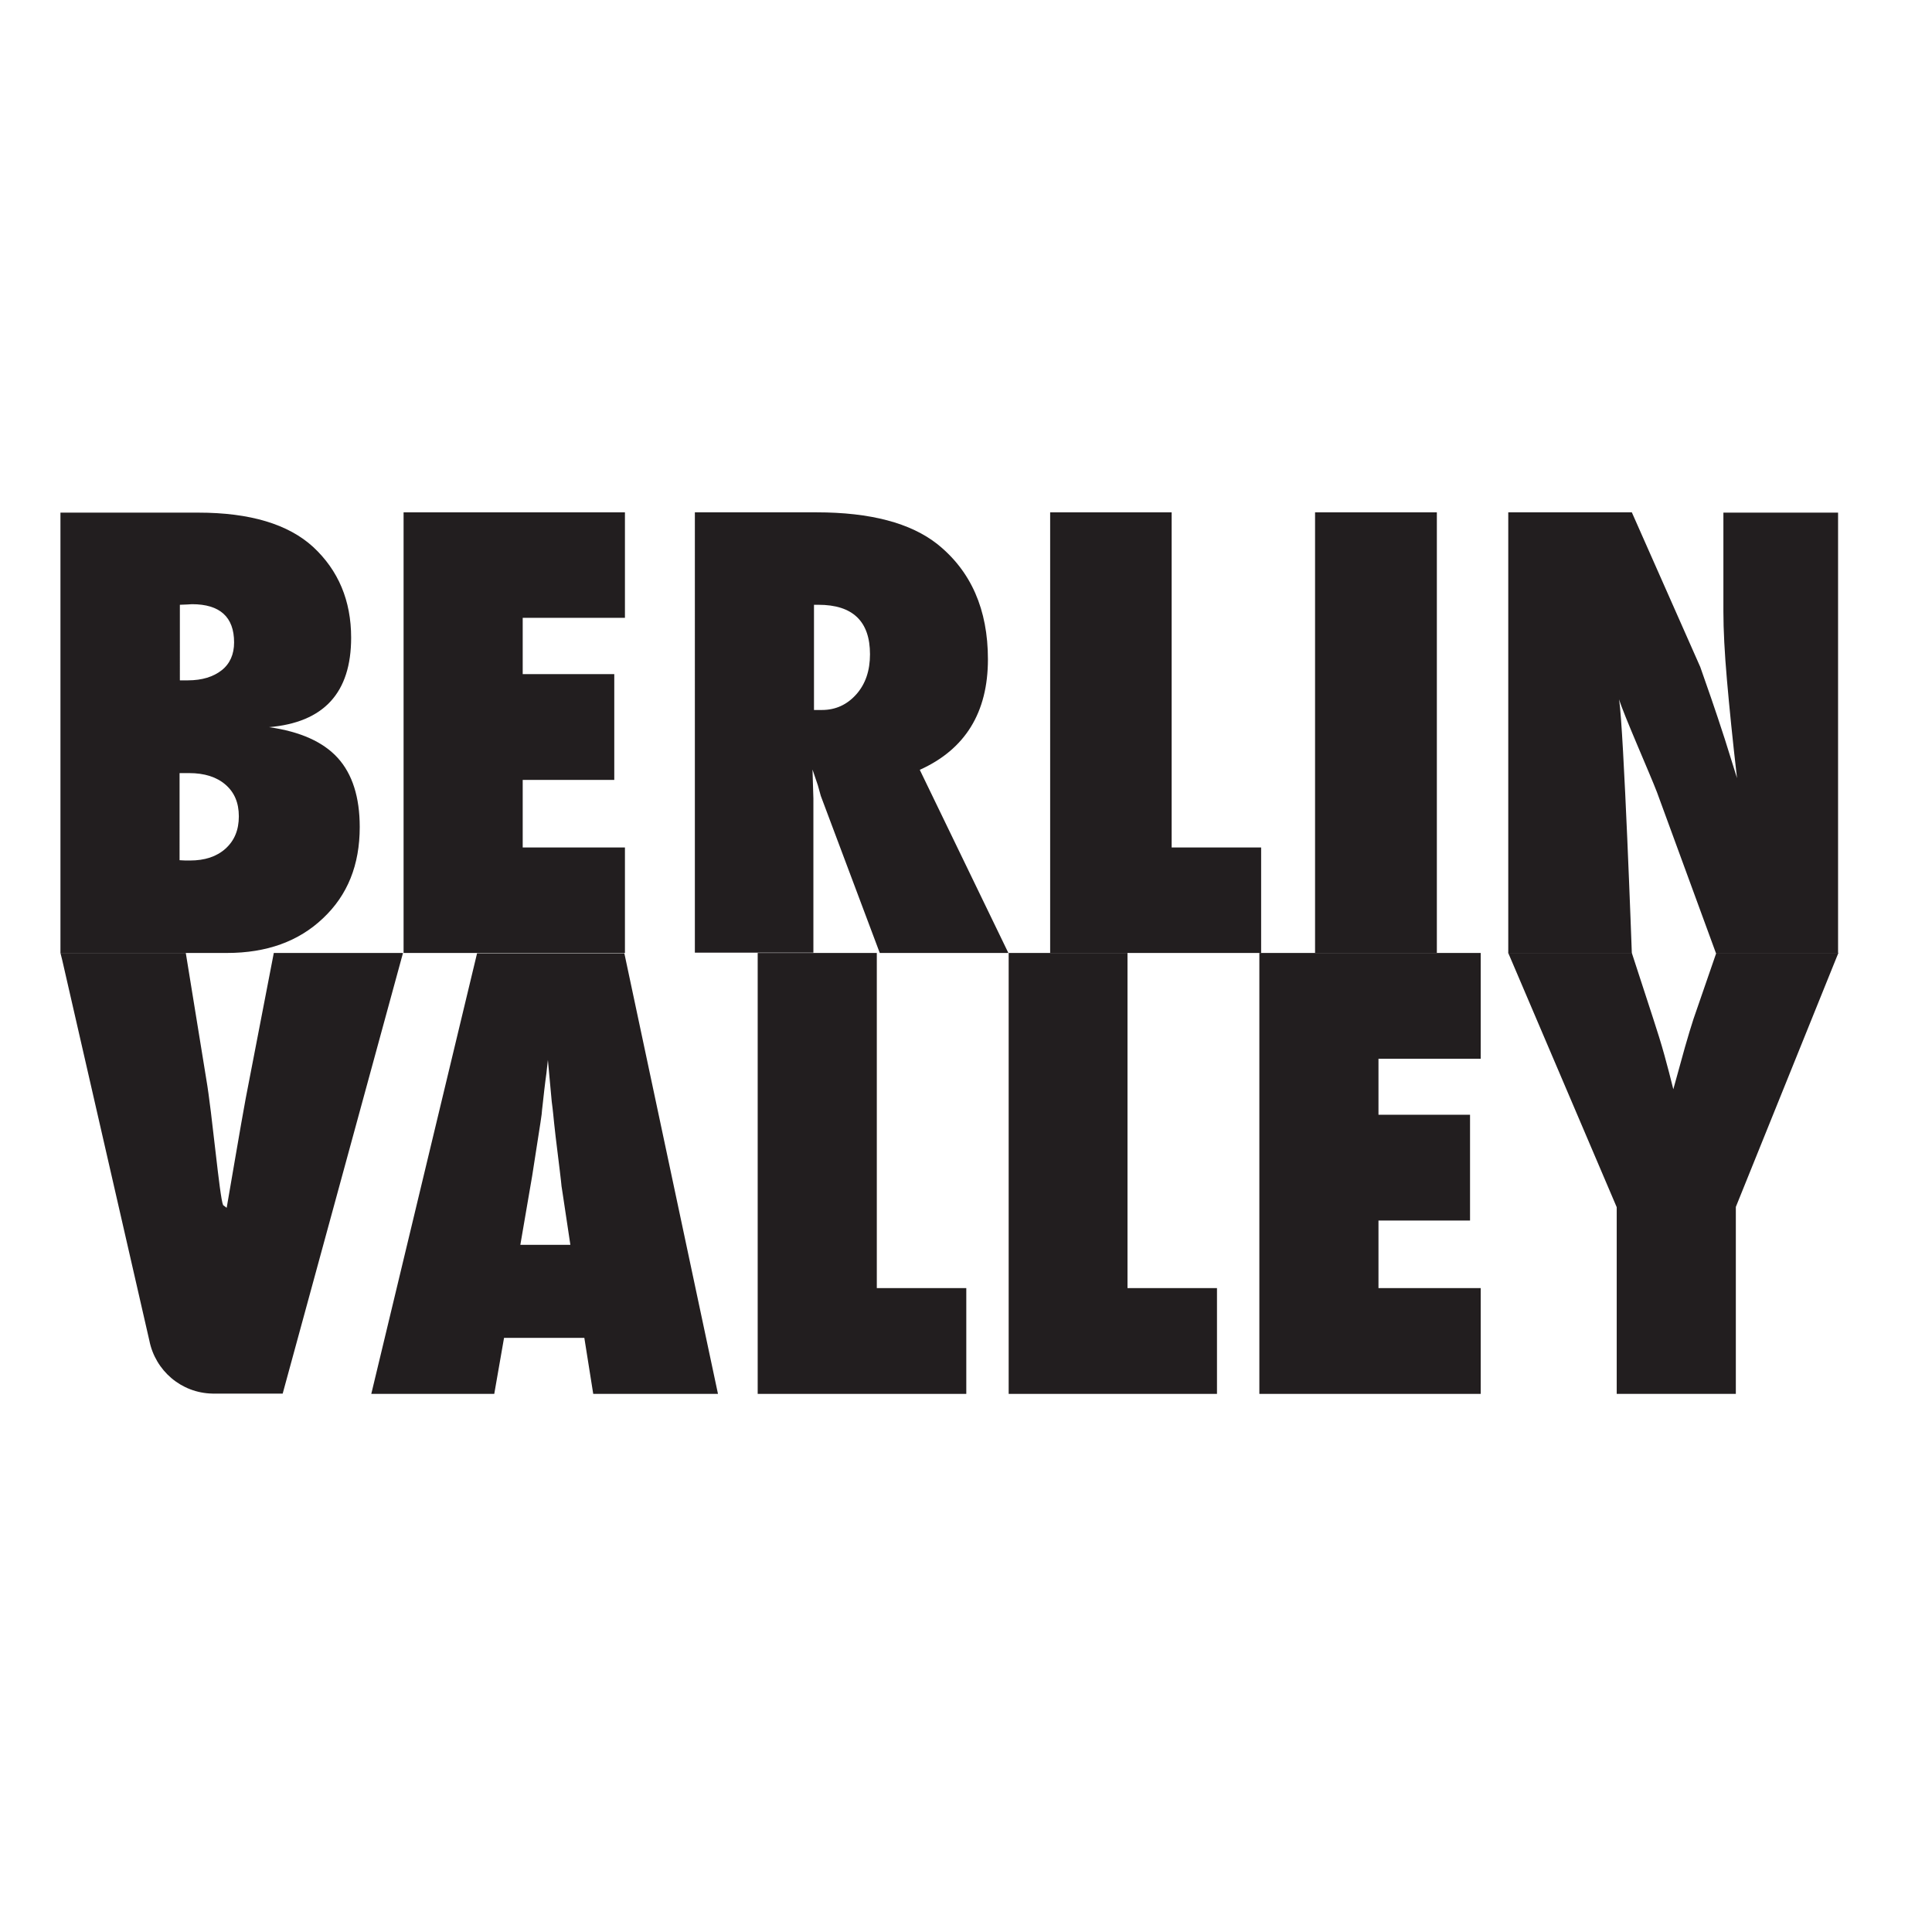 <?xml version="1.0" encoding="utf-8"?>
<!-- Generator: Adobe Illustrator 19.2.1, SVG Export Plug-In . SVG Version: 6.00 Build 0)  -->
<svg version="1.1" id="layer" xmlns="http://www.w3.org/2000/svg" xmlns:xlink="http://www.w3.org/1999/xlink" x="0px" y="0px"
	 viewBox="0 0 652 652" style="enable-background:new 0 0 652 652;" xml:space="preserve">
<style type="text/css">
	.st0{fill:#221E1F;}
</style>
<g>
	<path class="st0" d="M509,321.6V172.9h41.7l23.1,52.2c1.1,3.1,2.3,6.6,3.7,10.6c1.4,4,2.9,8.6,4.6,13.8l4.1,13.1
		c-1.5-12.9-2.6-24-3.4-33.1c-0.8-9.2-1.2-16.9-1.2-23.1v-33.4h38.7v148.7h-41.2l-19.9-54.3c-2.2-5.8-11.5-26.8-12.8-31.4
		c1.6,10.5,4.3,85.7,4.3,85.7H509"/>
	<polygon class="st0" points="136.2,172.9 136.2,321.6 210.9,321.6 210.9,286 176.4,286 176.4,263.2 207.3,263.2 207.3,227.5 
		176.4,227.5 176.4,208.5 210.9,208.5 210.9,172.9 	"/>
	<path class="st0" d="M274.7,239.6h2.7c4.6,0,8.5-1.8,11.6-5.3c3.1-3.5,4.6-8,4.6-13.5c0-11.1-5.8-16.7-17.4-16.7h-1.5V239.6
		 M340.3,321.6h-43.4l-19.9-53l-1-3.6c-0.5-1.5-1.1-3.2-1.8-5.3l0.3,9.8v52h-40V172.9h41.1c18.1,0,31.7,3.6,40.7,10.7
		c11.4,9.1,17.1,22.1,17.1,38.9c0,18-7.7,30.4-23,37.3L340.3,321.6z"/>
	<polygon class="st0" points="354.4,172.9 354.4,321.6 425.6,321.6 425.6,286 395.4,286 395.4,172.9 	"/>
	<rect x="443.8" y="172.9" class="st0" width="41.1" height="148.7"/>
	<path class="st0" d="M192.5,420.2l-2.6-17.3l-0.4-2.6c-0.1-1.4-0.8-7-2-16.8c-0.1-1.1-0.3-2.6-0.5-4.5c-0.2-1.9-0.4-4.3-0.8-7.2
		l-1.3-14.1l-0.5,4.5c-0.2,1.7-0.5,3.5-0.7,5.5c-0.4,4-0.8,6.7-0.9,8.3l-0.4,2.8l-2.8,18l-4,23.3H192.5 M242.3,470.4h-42.1l-3-18.9
		h-27.1l-3.3,18.9h-41.5l35.7-148.7h49.7L242.3,470.4z"/>
	<polygon class="st0" points="255.7,321.6 255.7,470.4 326.1,470.4 326.1,434.7 295.9,434.7 295.9,321.6 	"/>
	<polygon class="st0" points="340.4,321.6 340.4,470.4 410.7,470.4 410.7,434.7 380.5,434.7 380.5,321.6 	"/>
	<polygon class="st0" points="425,321.6 425,470.4 499.7,470.4 499.7,434.7 465.2,434.7 465.2,411.9 496.1,411.9 496.1,376.2 
		465.2,376.2 465.2,357.3 499.7,357.3 499.7,321.6 	"/>
	<path class="st0" d="M585.8,470.4h-40.2v-63L509,321.6h41.7l7.2,22.1c1.4,4.3,2.7,8.4,3.8,12.4c1.1,4,2.1,7.8,3,11.5
		c1.5-5.5,2.8-10.2,3.9-14.1c1.1-3.9,2.1-7.1,2.9-9.6l7.7-22.3h41.2l-34.6,85.7V470.4"/>
	<path class="st0" d="M92.4,321.6l-9.5,49.2c-1.4,7.4-6.1,35.2-6.4,36.8l-1.2-0.9c-1.2-2.5-3.7-31.1-5.7-42.6l-6.9-42.5H20.4L21,324
		l29.4,128.4c2,10.1,10.7,17.7,21.3,17.9v0h23.7L136,321.6H92.4"/>
	<path class="st0" d="M60.6,204.1l2.5-0.1l1.7-0.1c9.4,0,14.2,4.3,14.2,12.9c0,4-1.4,7.2-4.2,9.4c-2.8,2.2-6.6,3.4-11.4,3.4h-2.7
		V204.1 M60.6,260.9h3.2c5.2,0,9.3,1.3,12.3,3.9c3,2.6,4.5,6.1,4.5,10.7c0,4.6-1.5,8.2-4.5,10.9c-3,2.7-7,4-12,4l-1.5,0l-2-0.1
		V260.9z M76.6,321.6c13.4,0,24.2-3.9,32.4-11.7c8.3-7.8,12.4-18,12.4-30.8c0-10.1-2.5-17.9-7.4-23.3c-4.9-5.4-12.6-8.9-23.2-10.4
		c18.5-1.6,27.7-11.6,27.7-30.2c0-12.5-4.3-22.7-12.8-30.6c-8.4-7.7-21.3-11.6-38.8-11.6H20.4v148.6H76.6z"/>
</g>
</svg>
